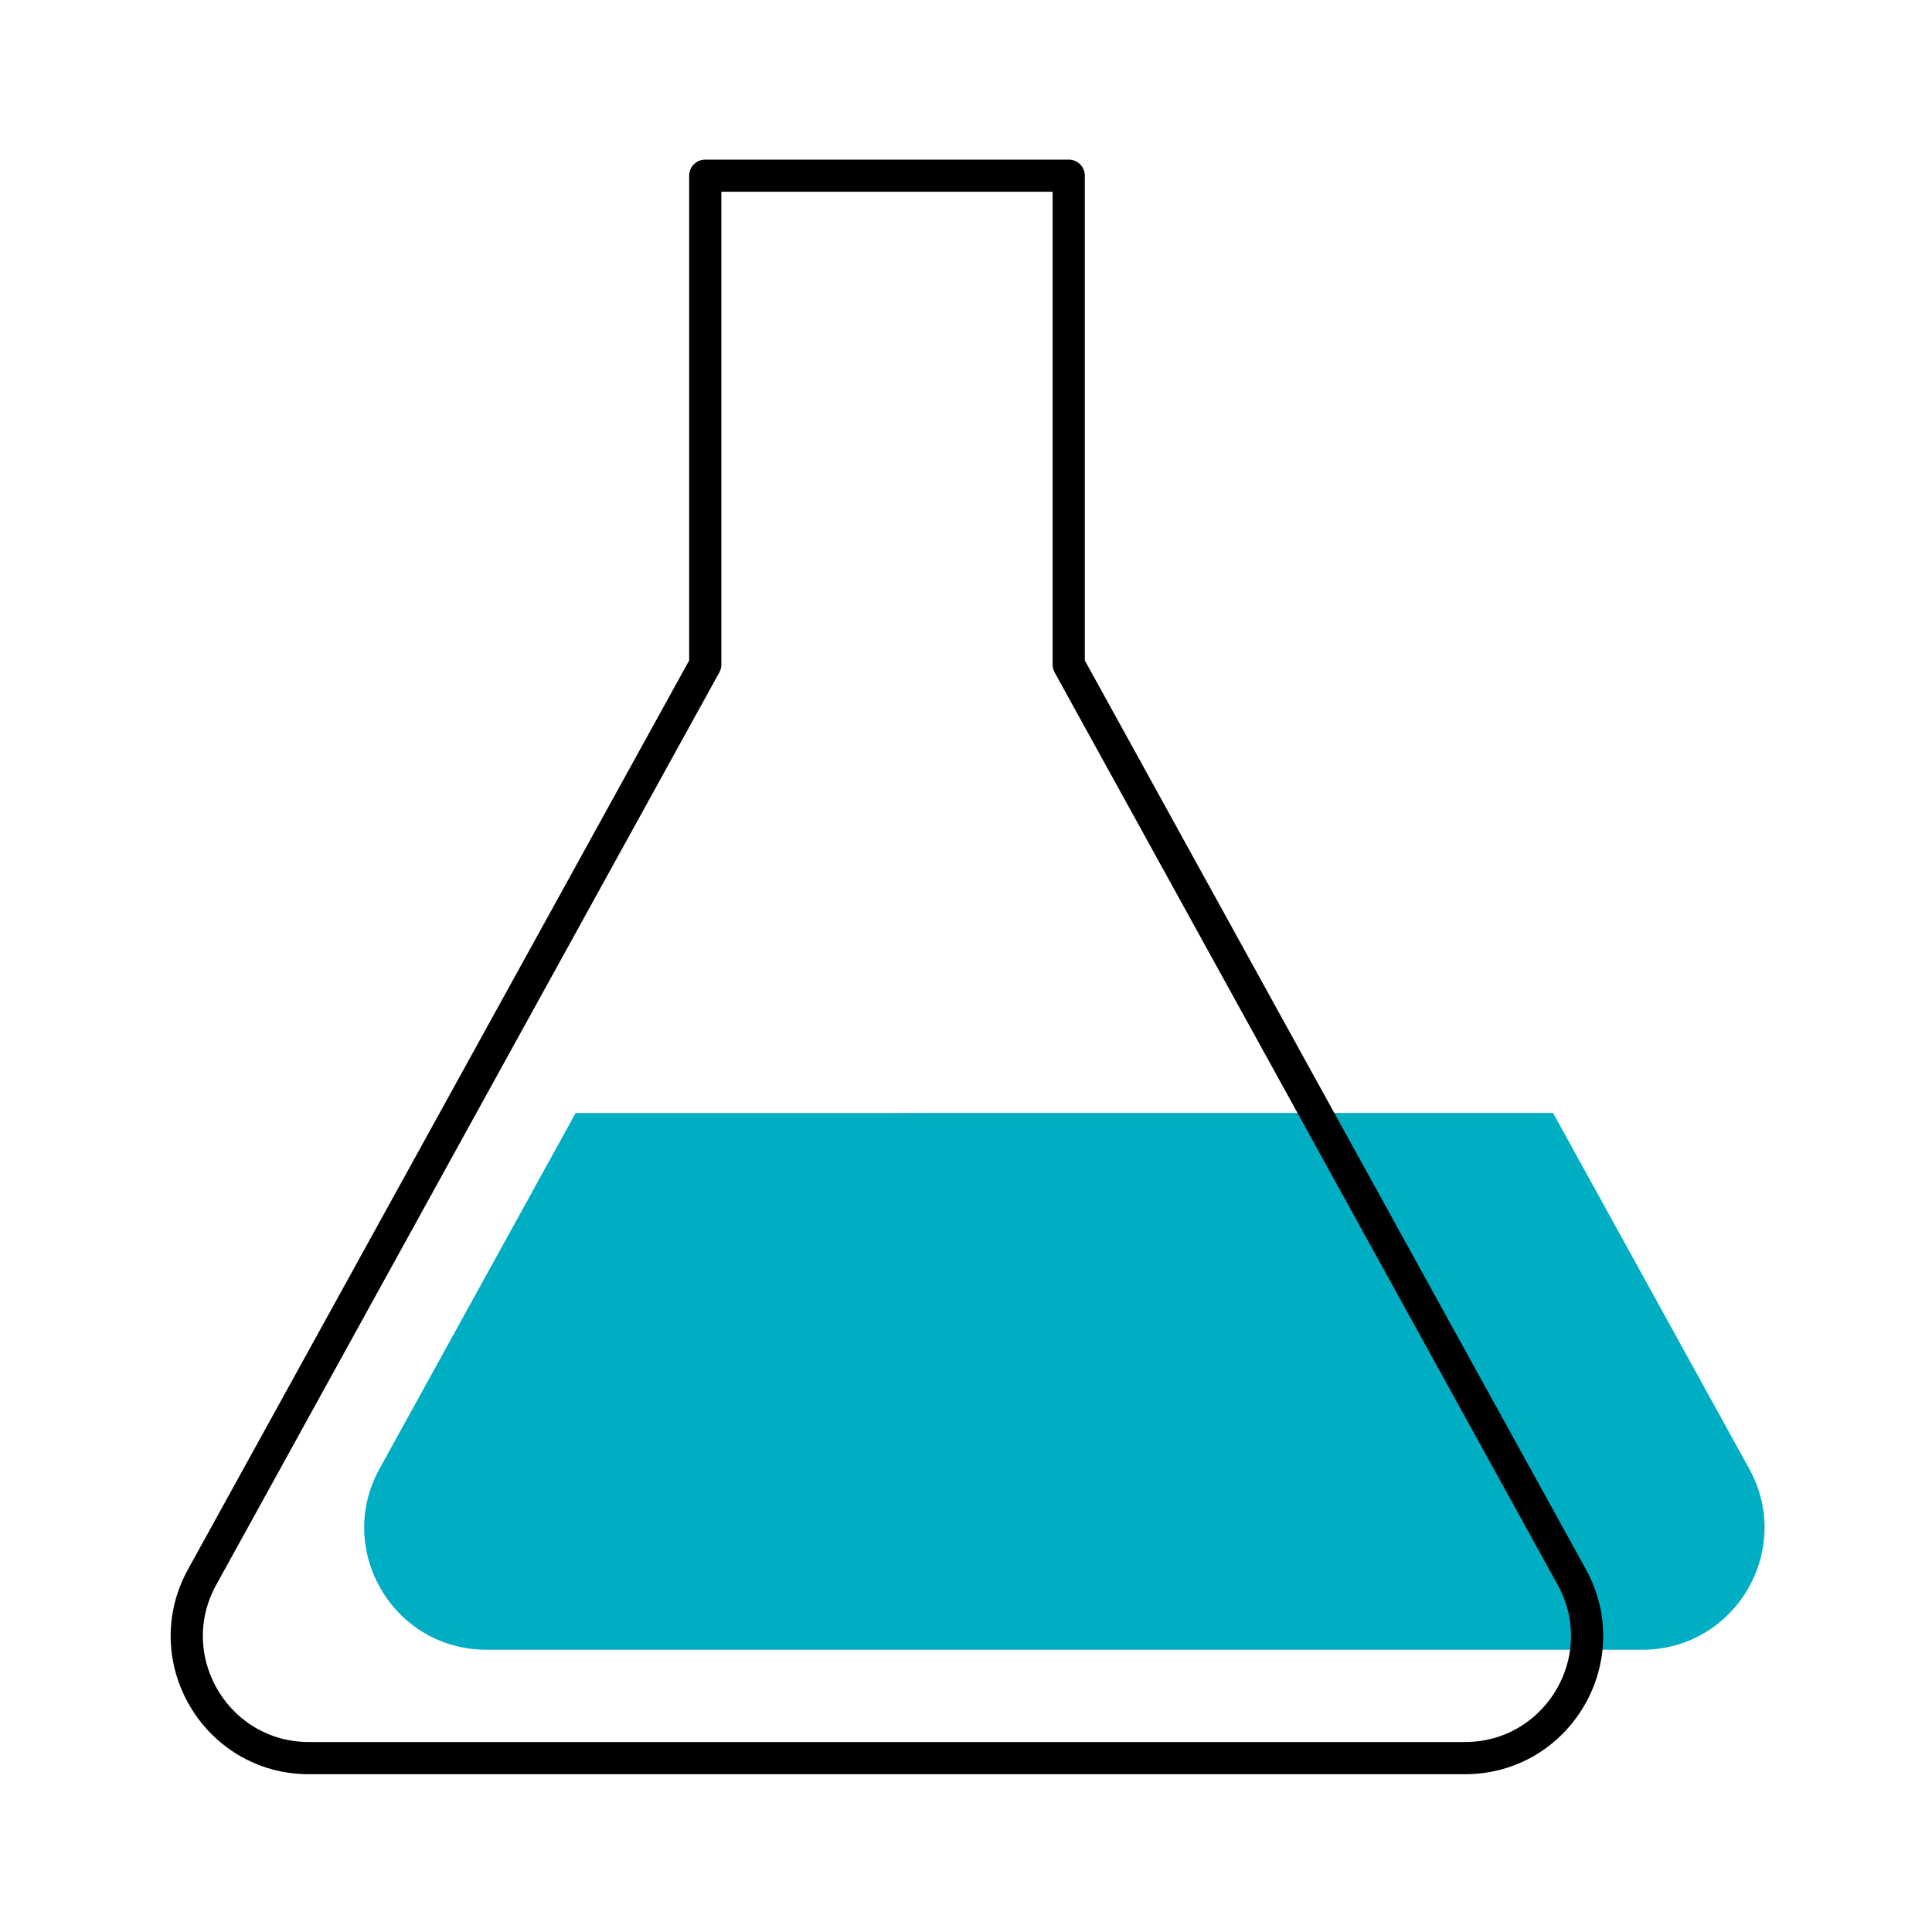 <?xml version="1.0" encoding="UTF-8"?>
<svg xmlns="http://www.w3.org/2000/svg" viewBox="0 0 300 300">
  <defs>
    <style>.cls-1{fill:none;stroke:#000;stroke-linecap:round;stroke-linejoin:round;stroke-width:5px;}.cls-2{fill: #00aec3;;stroke-width:0px;}</style>
  </defs>
  <g id="hellblau">
    <path class="cls-2" d="m271.62,228.07l-30.46-55.25H89.39l-30.46,55.25c-6.96,12.63,2.17,28.1,16.6,28.1h179.49c14.42,0,23.56-15.47,16.6-28.1Z"></path>
  </g>
  <g id="Icon_Outline_schwarz">
    <path class="cls-1" d="m244.07,244.9l-78.12-141.7V27.28h-56.44v75.92L31.38,244.9c-6.96,12.63,2.17,28.1,16.6,28.1h179.49c14.42,0,23.56-15.47,16.6-28.1Z"></path>
  </g>
</svg>
